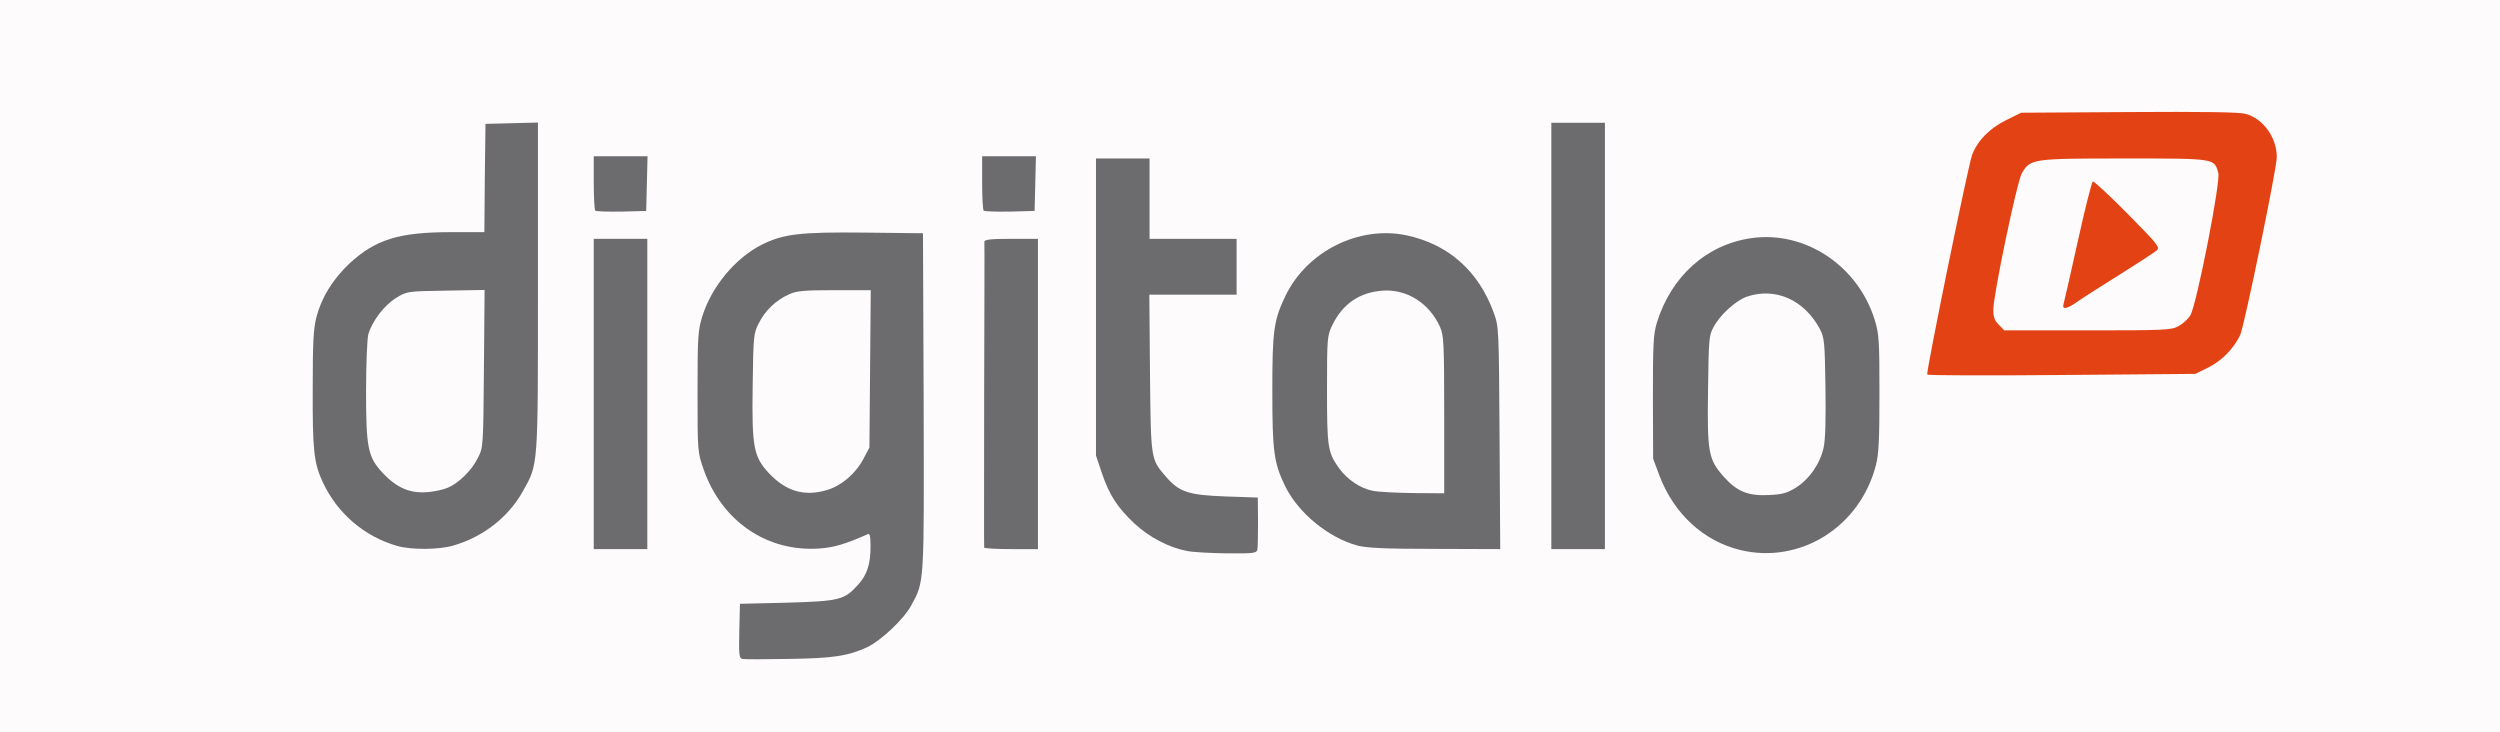 <?xml version="1.0" encoding="utf-8"?>
<!DOCTYPE svg PUBLIC "-//W3C//DTD SVG 1.0//EN" "http://www.w3.org/TR/2001/REC-SVG-20010904/DTD/svg10.dtd">
<svg version="1.0" xmlns="http://www.w3.org/2000/svg" width="560px" height="164px" viewBox="0 0 560 164" preserveAspectRatio="xMidYMid meet">
 <rect x="0" y="0" width="560" height="164" fill="#333333" stroke="none"/>
 <g fill="#fdfbfb">
  <path d="M0 82 l0 -82 280 0 280 0 0 82 0 82 -280 0 -280 0 0 -82z m187.65 63.25 c4.45 -1.15 7.25 -2.70 10.60 -5.80 3.35 -3.15 5.25 -6.20 6.45 -10.45 0.70 -2.45 0.80 -7.10 0.70 -39 l-0.15 -36.25 -11.60 -0.15 c-12.95 -0.15 -16.80 0.35 -21.60 2.75 -5.90 3 -11.15 9.35 -13.15 15.90 -1 3.15 -1.10 4.70 -1.10 15.50 -0.05 11.90 -0.05 12.05 1.35 16 3.25 9.25 10.45 15.65 19.45 17.30 3.90 0.70 7.50 0.15 11.80 -1.80 1.50 -0.70 3.50 -1.25 4.40 -1.25 l1.70 0 0 4.40 c0 5.50 -0.60 7.65 -2.85 10.15 -3.05 3.35 -4.10 3.60 -15.90 3.95 l-10.50 0.25 -0.15 4.65 -0.15 4.60 8.95 0 c6.25 0 9.75 -0.20 11.75 -0.75z m92.45 -27.35 c0.10 -2.55 0.20 -4.70 0.20 -4.75 -0.05 -0.05 -3.30 -0.20 -7.30 -0.40 -8.30 -0.40 -10.45 -1.15 -13.35 -4.50 -3.45 -4 -3.35 -3.50 -3.55 -24.60 l-0.15 -19.15 9.75 0 9.80 0 0 -4.75 0 -4.75 -9.75 0 -9.75 0 0 -9 0 -9 -4.50 0 -4.50 0 0 31.80 0 31.75 1.30 3.85 c0.70 2.10 1.95 4.90 2.80 6.20 2.20 3.45 7.20 7.85 10.70 9.45 4 1.80 6.80 2.35 13.05 2.40 l5.05 0.05 0.20 -4.60z m119 4.05 c6.85 -1.45 13.80 -6.65 17.05 -12.80 2.95 -5.70 3.35 -8.10 3.35 -21.05 0 -12.95 -0.50 -15.70 -3.80 -21.20 -4.80 -7.95 -15.10 -13.30 -22.95 -11.95 -6.95 1.25 -14.25 6.55 -17.60 12.80 -3.15 5.95 -3.40 7.70 -3.35 21.25 0 12.20 0 12.25 1.40 16 3.25 8.60 9.90 14.70 18.10 16.70 3.70 0.90 4.55 0.95 7.80 0.25z m-299.05 -1.25 c6.70 -1.95 12.35 -6.35 15.60 -12.20 3.40 -6.15 3.35 -5.30 3.35 -44.35 l0 -35.20 -4.35 0.15 -4.40 0.15 -0.15 12.15 -0.10 12.10 -7.40 0 c-11.80 0 -17 1.65 -22.85 7.05 -1.65 1.60 -3.80 4.15 -4.75 5.75 -2.95 4.85 -3.45 7.90 -3.45 20.75 -0.05 6.25 0.20 12.50 0.45 13.95 2.05 10.90 12.60 20.25 23.05 20.45 1.25 0.05 3.50 -0.30 5 -0.75z m43.45 -32.45 l0 -33.25 -4.50 0 -4.50 0 0 33.25 0 33.25 4.50 0 4.50 0 0 -33.25z m87.50 0 l0 -33.25 -4.45 0 -4.50 0 -0.15 32.40 c-0.10 17.80 -0.05 32.75 0.05 33.25 0.15 0.75 0.80 0.85 4.60 0.85 l4.45 0 0 -33.25z m103.40 9.90 c-0.15 -23.05 -0.15 -23.45 -1.30 -26.60 -3.35 -9.25 -10.20 -15.35 -19.30 -17.25 -5 -1.05 -9.20 -0.15 -14.80 3.15 -5.85 3.50 -9.90 9.15 -11.75 16.30 -1.10 4.30 -1.05 23.65 0.05 27.95 2.40 9.20 9.55 16.65 18.25 19 2 0.55 6.05 0.75 15.85 0.75 l13.15 0.05 -0.15 -23.35z m23.60 -22.90 l0 -46.25 -4.50 0 -4.50 0 0 46.25 0 46.25 4.50 0 4.50 0 0 -46.25z m135.10 5.60 c3.05 -1.50 5.75 -4.25 7.20 -7.30 0.50 -1 2.50 -10 4.55 -20.05 3.60 -18.05 3.65 -18.30 2.85 -20.60 -0.90 -2.80 -3.35 -5.15 -6.25 -5.90 -1.35 -0.40 -9.30 -0.50 -24.60 -0.40 l-22.60 0.15 -3.35 1.65 c-3.75 1.85 -6.45 4.60 -7.65 7.80 -0.40 1.15 -2.65 11.50 -5 23.05 -2.35 11.55 -4.35 21.50 -4.50 22.15 l-0.30 1.15 28.40 -0.15 28.40 -0.15 2.85 -1.40z m-349.70 -39.70 l0.15 -4.65 -4.55 0 -4.50 0 0 4.40 c0 2.45 0.15 4.60 0.35 4.80 0.20 0.20 2.15 0.25 4.40 0.20 l4 -0.15 0.15 -4.60z m87 0 l0.15 -4.65 -4.55 0 -4.50 0 0 4.40 c0 2.45 0.15 4.60 0.35 4.80 0.20 0.20 2.15 0.25 4.40 0.20 l4 -0.15 0.15 -4.60z"/>
  <path d="M177.25 111.55 c-2.50 -0.65 -4.45 -1.85 -6.65 -4.20 -3.40 -3.70 -3.70 -5.55 -3.50 -20.95 0.15 -12.85 0.20 -13.20 1.40 -15.55 1.40 -2.80 3.80 -5.10 6.70 -6.40 1.75 -0.80 3.40 -0.95 11.70 -0.95 l9.65 0 -0.15 19.15 -0.15 19.10 -1.35 2.55 c-1.75 3.30 -4.90 6 -8.10 6.95 -2.60 0.80 -7 0.90 -9.55 0.30z"/>
  <path d="M388.60 111.45 c-2.80 -1.40 -5.85 -4.95 -6.85 -7.95 -0.70 -2.05 -0.80 -4.55 -0.65 -16.10 0.15 -15.50 0.25 -15.75 4.50 -19.75 2.90 -2.65 5.20 -3.40 10.40 -3.35 3.60 0 4.65 0.20 6.80 1.30 2.80 1.45 4.60 3.35 6.35 6.60 1.05 1.95 1.10 2.80 1.25 14.40 0.10 8 -0.05 13.35 -0.40 15.15 -0.75 3.55 -3.20 7.10 -6.25 9 -2.25 1.40 -2.85 1.50 -7.70 1.65 -4.60 0.15 -5.60 0 -7.45 -0.95z"/>
  <path d="M90.75 111.55 c-2.55 -0.65 -4.45 -1.90 -6.60 -4.20 -3.30 -3.60 -3.65 -5.50 -3.65 -19.80 0 -6.85 0.25 -13.10 0.50 -14.15 0.85 -2.95 3.55 -6.50 6.20 -8.15 l2.45 -1.50 10.20 -0.15 10.20 -0.15 -0.15 19.15 -0.15 19.15 -1.25 2.40 c-1.40 2.80 -4.30 5.60 -6.90 6.70 -2.10 0.85 -8.65 1.30 -10.85 0.70z"/>
  <path d="M306.05 111.45 c-2.85 -0.55 -5.65 -2.45 -7.55 -5 -2.60 -3.65 -2.75 -4.60 -2.75 -19.20 0 -13.25 0 -13.55 1.20 -15.95 2.65 -5.35 6.15 -7.45 12.85 -7.70 5.50 -0.25 8.65 0.90 11.50 4 3.70 4.15 3.70 3.90 3.70 25.30 l0 19.10 -8.35 -0.05 c-4.65 -0.05 -9.40 -0.25 -10.60 -0.50z"/>
  <path d="M446.25 74.25 c-1.10 -1.05 -1.25 -1.65 -1.25 -4.85 0 -4.60 5 -29.65 6.35 -32 1.95 -3.35 2.10 -3.40 24.55 -3.40 l20.15 0 1.20 1.20 c2.20 2.20 2.05 4.25 -1.20 20.45 -1.70 8.55 -3.35 15.55 -3.90 16.45 -0.50 0.85 -1.70 1.95 -2.65 2.45 -1.60 0.90 -3.20 0.95 -21.90 0.95 l-20.15 0 -1.20 -1.25z m27.60 -14.60 c3.65 -2.30 6.65 -4.40 6.65 -4.55 0 -0.20 -2.45 -2.80 -5.45 -5.80 -5.05 -5.05 -5.50 -5.35 -5.80 -4.25 -1.05 4.50 -4.25 19.15 -4.25 19.55 0 0.60 0.95 0.05 8.85 -4.95z"/>
 </g>
 <g fill="#6c6c6f">
  <path d="M166.30 147.60 c-0.75 -0.15 -0.80 -0.90 -0.70 -6.25 l0.15 -6.10 10.50 -0.25 c11.80 -0.35 12.85 -0.60 15.90 -3.95 2.10 -2.30 2.85 -4.65 2.85 -8.75 0 -2.15 -0.15 -2.85 -0.60 -2.65 -5.10 2.25 -7.50 2.95 -10.70 3.20 -11.75 0.90 -21.95 -6 -26.05 -17.60 -1.40 -4 -1.40 -4 -1.40 -17.50 0 -12.55 0.10 -13.75 1.10 -17 2.10 -6.60 7.35 -12.90 13.20 -15.90 4.90 -2.45 8.55 -2.90 23.10 -2.75 l13.10 0.15 0.15 37.75 c0.10 41.20 0.20 40.15 -2.80 45.65 -1.65 3.05 -6.70 7.80 -9.80 9.30 -4.35 2 -7.60 2.50 -17.60 2.65 -5.25 0.10 -9.95 0.10 -10.40 0z m19 -37.85 c3.20 -0.95 6.35 -3.65 8.10 -6.95 l1.35 -2.55 0.15 -17.60 0.15 -17.65 -8.15 0 c-6.85 0 -8.50 0.15 -10.20 0.95 -2.90 1.30 -5.30 3.60 -6.70 6.40 -1.20 2.30 -1.25 2.80 -1.40 14.05 -0.20 13.70 0.20 15.80 3.50 19.45 3.90 4.20 8.05 5.45 13.20 3.90z"/>
  <path d="M265.80 123.40 c-3.95 -0.75 -8.35 -3.05 -11.65 -6.10 -3.80 -3.55 -5.70 -6.45 -7.35 -11.40 l-1.30 -3.85 0 -33.25 0 -33.30 6 0 6 0 0 9 0 9 9.75 0 9.75 0 0 6.25 0 6.25 -9.80 0 -9.75 0 0.15 17.65 c0.20 19.45 0.15 19.15 3.55 23.10 2.95 3.45 5.05 4.15 13.35 4.45 l7.25 0.25 0.05 5.40 c0 2.95 -0.05 5.80 -0.15 6.30 -0.20 0.75 -0.90 0.85 -6.80 0.80 -3.65 -0.05 -7.70 -0.25 -9.05 -0.55z"/>
  <path d="M389.80 123.20 c-8.20 -2 -14.85 -8.10 -18.10 -16.70 l-1.40 -3.75 -0.05 -13.75 c0 -11.95 0.10 -14.15 0.90 -16.75 3.20 -10.35 11.10 -17.45 21.10 -18.90 12.05 -1.75 23.95 6.15 27.70 18.35 0.95 3.10 1.05 4.60 1.05 16.40 0 10.25 -0.15 13.65 -0.80 16.10 -3.55 13.85 -17 22.25 -30.40 19z m12.45 -13.95 c3.05 -1.90 5.50 -5.45 6.25 -9.05 0.40 -1.75 0.50 -6.70 0.40 -13.60 -0.15 -10.05 -0.25 -11 -1.25 -12.90 -3.50 -6.55 -9.95 -9.40 -16.35 -7.25 -2.45 0.85 -6.05 4.10 -7.45 6.80 -1.05 1.85 -1.10 2.80 -1.25 14.15 -0.20 13.90 0.10 15.50 3.40 19.25 3 3.40 5.45 4.45 10.05 4.25 3.20 -0.15 4.15 -0.40 6.20 -1.65z"/>
  <path d="M89 122.30 c-7.40 -2.10 -13.50 -7.35 -16.75 -14.40 -1.95 -4.25 -2.25 -7.10 -2.20 -20.85 0 -10.40 0.15 -13.40 0.85 -16.10 1.15 -4.35 3.65 -8.40 7.35 -11.90 5.85 -5.40 11.05 -7.05 22.85 -7.05 l7.40 0 0.10 -12.10 0.15 -12.15 5.90 -0.15 5.85 -0.15 0 36.70 c0 40.75 0.10 39.70 -3.35 45.85 -3.25 5.85 -8.90 10.25 -15.60 12.20 -3.20 0.95 -9.35 1 -12.55 0.10z m11.30 -13.05 c2.40 -1 5.35 -3.85 6.70 -6.60 1.25 -2.40 1.25 -2.40 1.40 -20.05 l0.15 -17.65 -8.70 0.15 c-8.65 0.15 -8.70 0.15 -11.15 1.65 -2.65 1.65 -5.35 5.20 -6.20 8.15 -0.25 1 -0.50 6.70 -0.50 12.65 0 12.70 0.40 14.80 3.65 18.30 3.25 3.50 6.30 4.80 10.55 4.35 1.35 -0.15 3.20 -0.55 4.10 -0.95z"/>
  <path d="M133 88.25 l0 -34.75 6 0 6 0 0 34.75 0 34.75 -6 0 -6 0 0 -34.75z"/>
  <path d="M220.45 122.65 c-0.05 -0.25 0 -15.60 0 -34.15 0.05 -18.55 0.10 -34.05 0.05 -34.35 0 -0.50 1.50 -0.65 6 -0.65 l6 0 0 34.75 0 34.75 -6 0 c-3.30 0 -6 -0.15 -6.05 -0.35z"/>
  <path d="M304.05 122.20 c-6.45 -1.75 -13.20 -7.25 -16.15 -13.25 -2.55 -5.25 -2.90 -7.80 -2.90 -21.30 0 -13.65 0.30 -15.90 3 -21.50 4.85 -9.90 16.40 -15.65 27 -13.45 9.45 2 16.20 8 19.60 17.35 1.15 3.15 1.15 3.50 1.30 28.10 l0.15 24.85 -14.65 -0.05 c-11.15 0 -15.30 -0.20 -17.35 -0.75z m19.45 -29.30 c0 -16.20 -0.10 -17.80 -0.95 -19.70 -2.40 -5.30 -7.40 -8.45 -12.75 -8.10 -5.20 0.35 -9 2.90 -11.35 7.70 -1.15 2.40 -1.20 2.80 -1.20 14.45 0 13 0.15 14.10 2.75 17.70 1.90 2.55 4.70 4.45 7.55 5 1.20 0.25 5.30 0.45 9.10 0.50 l6.85 0.05 0 -17.60z"/>
  <path d="M347.50 75.25 l0 -47.75 6 0 6 0 0 47.75 0 47.75 -6 0 -6 0 0 -47.75z"/>
  <path d="M133.35 47.20 c-0.20 -0.20 -0.35 -3.05 -0.35 -6.30 l0 -5.90 6 0 6.05 0 -0.15 6.15 -0.15 6.10 -5.55 0.15 c-3 0.05 -5.65 -0.05 -5.85 -0.20z"/>
  <path d="M220.35 47.20 c-0.20 -0.20 -0.35 -3.05 -0.35 -6.30 l0 -5.90 6 0 6.05 0 -0.15 6.15 -0.15 6.10 -5.55 0.15 c-3 0.05 -5.65 -0.05 -5.85 -0.20z"/>
 </g>
 <g fill="#e34314">
  <path d="M431.70 83.90 c-0.30 -0.50 9.15 -46.75 10.05 -49.20 1.20 -3.20 3.90 -5.95 7.65 -7.80 l3.35 -1.65 24.10 -0.15 c16.35 -0.10 24.75 0 26.15 0.40 3.95 1.05 7 5.30 7 9.70 0 2.60 -7.30 37.95 -8.20 39.85 -1.45 3.05 -4.15 5.80 -7.20 7.30 l-2.85 1.40 -29.90 0.25 c-16.50 0.15 -30.05 0.10 -30.15 -0.10z m56.30 -10.85 c0.95 -0.50 2.15 -1.60 2.65 -2.45 1.40 -2.35 6.80 -29.90 6.25 -31.85 -0.90 -3.30 -0.55 -3.25 -21.10 -3.25 -20.65 0 -21.05 0.05 -22.95 3.40 -1.05 1.85 -6.35 27.15 -6.35 30.50 0 1.60 0.30 2.45 1.25 3.35 l1.20 1.25 18.65 0 c17.25 0 18.80 -0.05 20.40 -0.95z"/>
  <path d="M462.25 68.05 c0.15 -0.50 1.60 -6.85 3.20 -14.10 1.60 -7.25 3.10 -13.20 3.35 -13.30 0.25 -0.10 3.80 3.20 7.85 7.30 6.75 6.85 7.25 7.45 6.45 8.15 -0.45 0.40 -4.20 2.85 -8.35 5.45 -4.10 2.55 -8.40 5.30 -9.45 6.05 -2.30 1.65 -3.50 1.85 -3.05 0.45z"/>
 </g>
</svg>